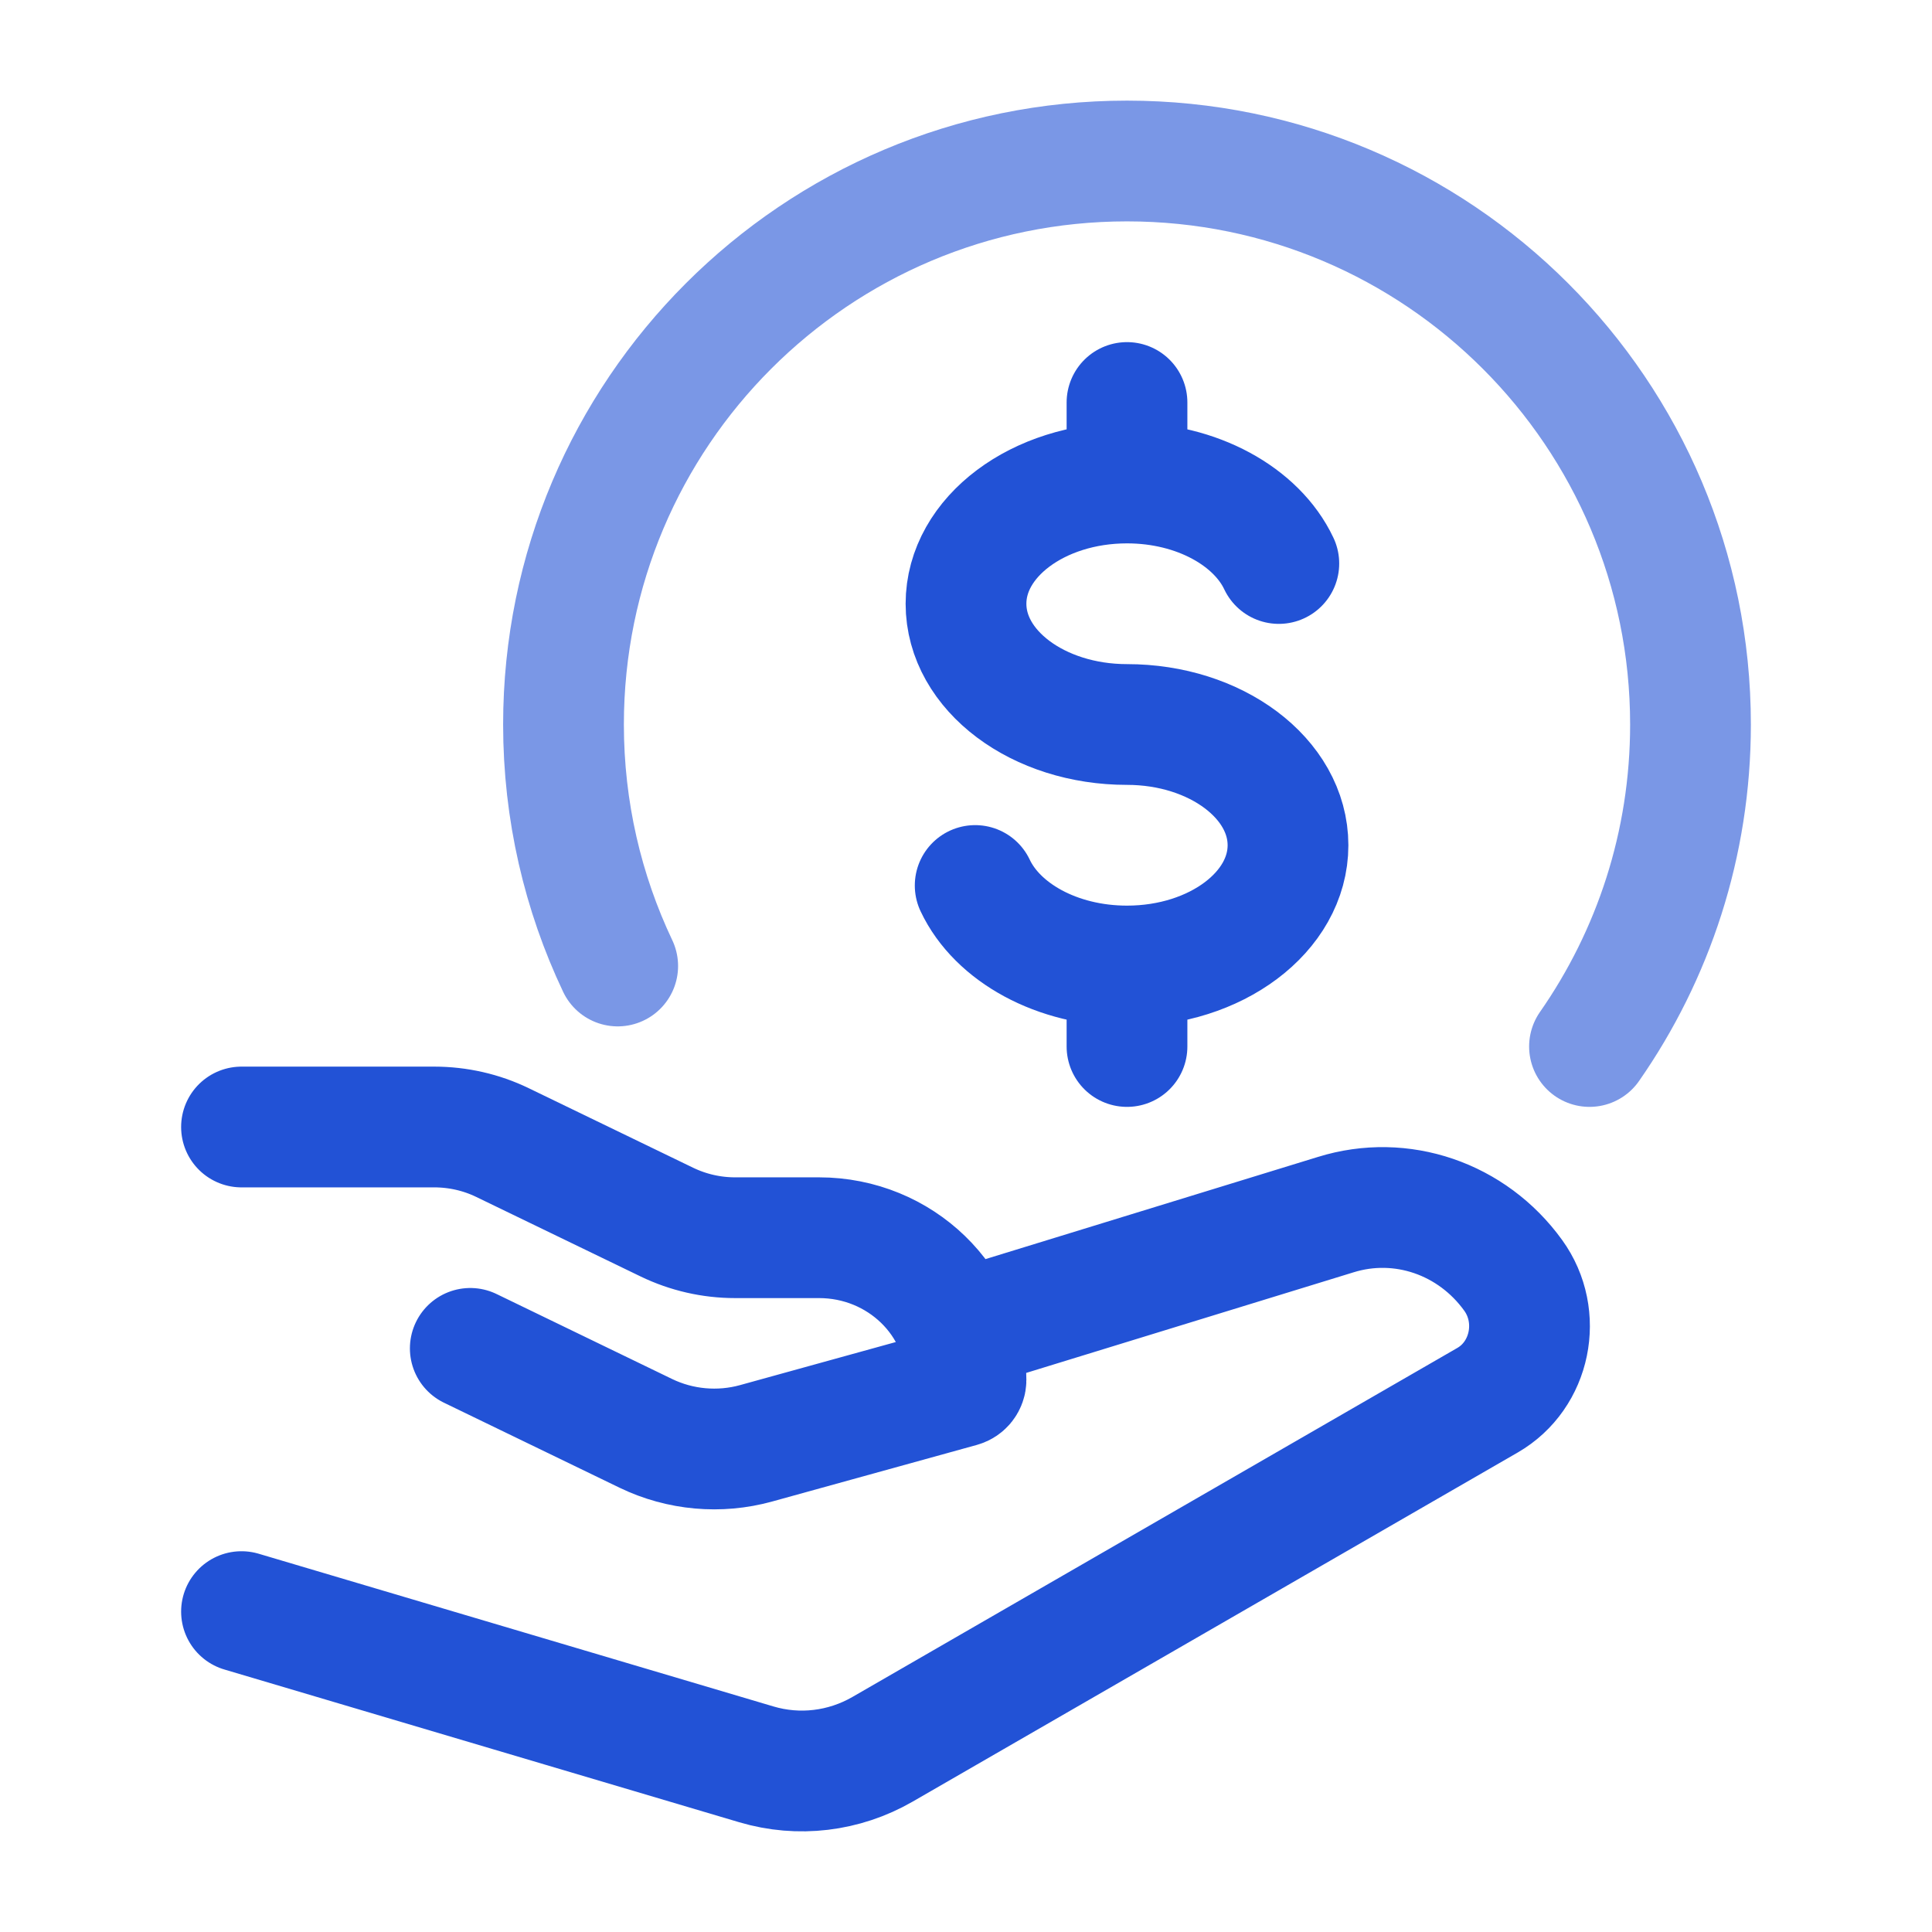 <svg width="36" height="36" viewBox="0 0 36 36" fill="none" xmlns="http://www.w3.org/2000/svg">
<path d="M29.618 19.5C30.804 17.799 31.5 15.731 31.5 13.5C31.5 7.701 26.799 3 21 3C15.201 3 10.5 7.701 10.5 13.5C10.5 15.11 10.863 16.636 11.51 18" stroke="#7A97E6" stroke-width="2.25" stroke-linecap="round" stroke-linejoin="round"/>
<path d="M21 9C19.343 9 18 10.007 18 11.25C18 12.493 19.343 13.5 21 13.5C22.657 13.5 24 14.507 24 15.75C24 16.993 22.657 18 21 18M21 9C22.306 9 23.417 9.626 23.829 10.5M21 9V7.5M21 18C19.694 18 18.583 17.374 18.171 16.5M21 18V19.5" stroke="#2252D6" stroke-width="2.25" stroke-linecap="round"/>
<path d="M4.5 21H8.092C8.533 21 8.969 21.099 9.363 21.29L12.426 22.772C12.821 22.963 13.256 23.063 13.697 23.063H15.261C16.774 23.063 18 24.249 18 25.713C18 25.772 17.959 25.824 17.901 25.84L14.089 26.894C13.406 27.083 12.674 27.017 12.037 26.71L8.763 25.125M18 24.75L24.889 22.633C26.11 22.253 27.431 22.704 28.196 23.764C28.749 24.529 28.524 25.626 27.718 26.091L16.444 32.596C15.727 33.009 14.881 33.11 14.093 32.876L4.5 30.03" stroke="#2252D6" stroke-width="2.25" stroke-linecap="round" stroke-linejoin="round"/>
</svg>
